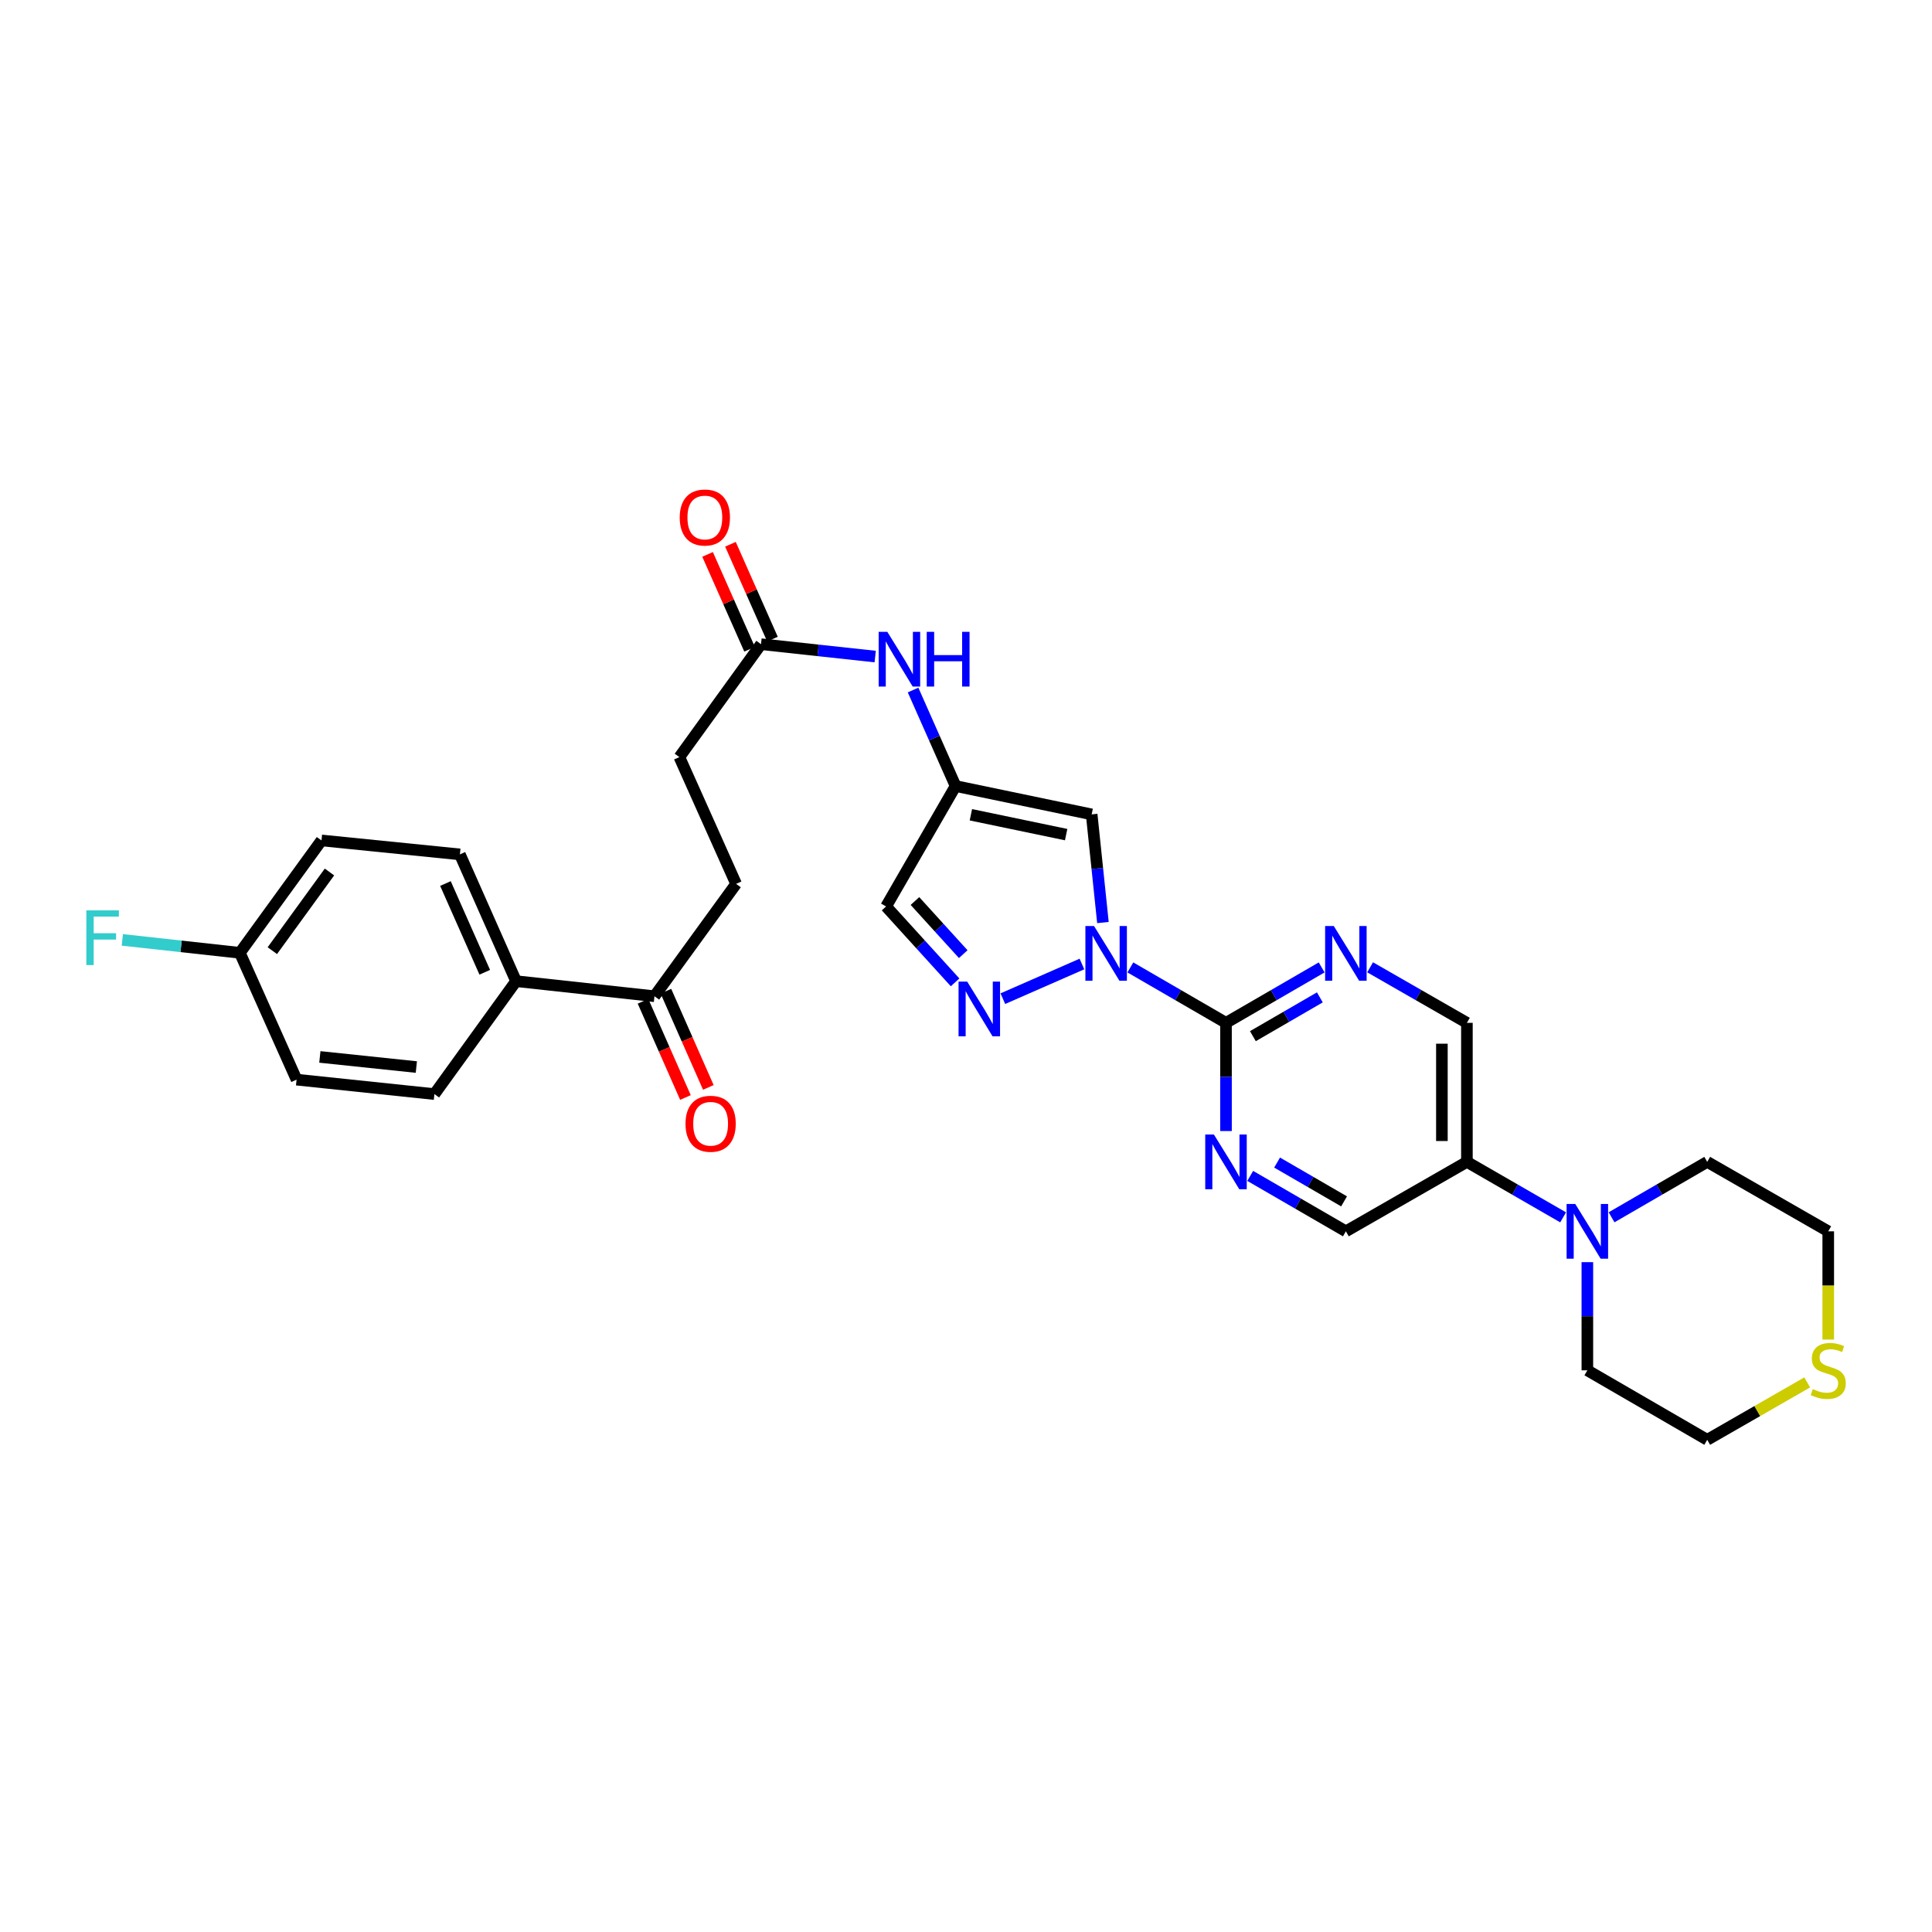 <?xml version='1.0' encoding='iso-8859-1'?>
<svg version='1.1' baseProfile='full'
              xmlns='http://www.w3.org/2000/svg'
                      xmlns:rdkit='http://www.rdkit.org/xml'
                      xmlns:xlink='http://www.w3.org/1999/xlink'
                  xml:space='preserve'
width='1000px' height='1000px' viewBox='0 0 1000 1000'>
<!-- END OF HEADER -->
<rect style='opacity:1.0;fill:#FFFFFF;stroke:none' width='1000' height='1000' x='0' y='0'> </rect>
<path class='bond-0' d='M 585.07,500.737 L 609.822,515.079' style='fill:none;fill-rule:evenodd;stroke:#0000FF;stroke-width:6px;stroke-linecap:butt;stroke-linejoin:miter;stroke-opacity:1' />
<path class='bond-0' d='M 609.822,515.079 L 634.573,529.422' style='fill:none;fill-rule:evenodd;stroke:#000000;stroke-width:6px;stroke-linecap:butt;stroke-linejoin:miter;stroke-opacity:1' />
<path class='bond-1' d='M 560.006,498.967 L 519.075,516.908' style='fill:none;fill-rule:evenodd;stroke:#0000FF;stroke-width:6px;stroke-linecap:butt;stroke-linejoin:miter;stroke-opacity:1' />
<path class='bond-2' d='M 570.875,477.506 L 567.959,449.517' style='fill:none;fill-rule:evenodd;stroke:#0000FF;stroke-width:6px;stroke-linecap:butt;stroke-linejoin:miter;stroke-opacity:1' />
<path class='bond-2' d='M 567.959,449.517 L 565.043,421.528' style='fill:none;fill-rule:evenodd;stroke:#000000;stroke-width:6px;stroke-linecap:butt;stroke-linejoin:miter;stroke-opacity:1' />
<path class='bond-4' d='M 634.573,529.422 L 659.331,515.079' style='fill:none;fill-rule:evenodd;stroke:#000000;stroke-width:6px;stroke-linecap:butt;stroke-linejoin:miter;stroke-opacity:1' />
<path class='bond-4' d='M 659.331,515.079 L 684.089,500.735' style='fill:none;fill-rule:evenodd;stroke:#0000FF;stroke-width:6px;stroke-linecap:butt;stroke-linejoin:miter;stroke-opacity:1' />
<path class='bond-4' d='M 648.49,536.321 L 665.821,526.281' style='fill:none;fill-rule:evenodd;stroke:#000000;stroke-width:6px;stroke-linecap:butt;stroke-linejoin:miter;stroke-opacity:1' />
<path class='bond-4' d='M 665.821,526.281 L 683.152,516.24' style='fill:none;fill-rule:evenodd;stroke:#0000FF;stroke-width:6px;stroke-linecap:butt;stroke-linejoin:miter;stroke-opacity:1' />
<path class='bond-5' d='M 634.573,529.422 L 634.573,557.423' style='fill:none;fill-rule:evenodd;stroke:#000000;stroke-width:6px;stroke-linecap:butt;stroke-linejoin:miter;stroke-opacity:1' />
<path class='bond-5' d='M 634.573,557.423 L 634.573,585.424' style='fill:none;fill-rule:evenodd;stroke:#0000FF;stroke-width:6px;stroke-linecap:butt;stroke-linejoin:miter;stroke-opacity:1' />
<path class='bond-6' d='M 494.352,508.467 L 476.495,488.826' style='fill:none;fill-rule:evenodd;stroke:#0000FF;stroke-width:6px;stroke-linecap:butt;stroke-linejoin:miter;stroke-opacity:1' />
<path class='bond-6' d='M 476.495,488.826 L 458.638,469.186' style='fill:none;fill-rule:evenodd;stroke:#000000;stroke-width:6px;stroke-linecap:butt;stroke-linejoin:miter;stroke-opacity:1' />
<path class='bond-6' d='M 498.574,493.865 L 486.074,480.117' style='fill:none;fill-rule:evenodd;stroke:#0000FF;stroke-width:6px;stroke-linecap:butt;stroke-linejoin:miter;stroke-opacity:1' />
<path class='bond-6' d='M 486.074,480.117 L 473.575,466.368' style='fill:none;fill-rule:evenodd;stroke:#000000;stroke-width:6px;stroke-linecap:butt;stroke-linejoin:miter;stroke-opacity:1' />
<path class='bond-3' d='M 565.043,421.528 L 494.608,406.849' style='fill:none;fill-rule:evenodd;stroke:#000000;stroke-width:6px;stroke-linecap:butt;stroke-linejoin:miter;stroke-opacity:1' />
<path class='bond-3' d='M 551.837,432 L 502.532,421.725' style='fill:none;fill-rule:evenodd;stroke:#000000;stroke-width:6px;stroke-linecap:butt;stroke-linejoin:miter;stroke-opacity:1' />
<path class='bond-9' d='M 494.608,406.849 L 483.604,382' style='fill:none;fill-rule:evenodd;stroke:#000000;stroke-width:6px;stroke-linecap:butt;stroke-linejoin:miter;stroke-opacity:1' />
<path class='bond-9' d='M 483.604,382 L 472.601,357.151' style='fill:none;fill-rule:evenodd;stroke:#0000FF;stroke-width:6px;stroke-linecap:butt;stroke-linejoin:miter;stroke-opacity:1' />
<path class='bond-30' d='M 494.608,406.849 L 458.638,469.186' style='fill:none;fill-rule:evenodd;stroke:#000000;stroke-width:6px;stroke-linecap:butt;stroke-linejoin:miter;stroke-opacity:1' />
<path class='bond-13' d='M 709.168,500.673 L 734.218,515.048' style='fill:none;fill-rule:evenodd;stroke:#0000FF;stroke-width:6px;stroke-linecap:butt;stroke-linejoin:miter;stroke-opacity:1' />
<path class='bond-13' d='M 734.218,515.048 L 759.268,529.422' style='fill:none;fill-rule:evenodd;stroke:#000000;stroke-width:6px;stroke-linecap:butt;stroke-linejoin:miter;stroke-opacity:1' />
<path class='bond-12' d='M 647.106,608.643 L 671.864,622.987' style='fill:none;fill-rule:evenodd;stroke:#0000FF;stroke-width:6px;stroke-linecap:butt;stroke-linejoin:miter;stroke-opacity:1' />
<path class='bond-12' d='M 671.864,622.987 L 696.622,637.331' style='fill:none;fill-rule:evenodd;stroke:#000000;stroke-width:6px;stroke-linecap:butt;stroke-linejoin:miter;stroke-opacity:1' />
<path class='bond-12' d='M 661.023,601.744 L 678.354,611.785' style='fill:none;fill-rule:evenodd;stroke:#0000FF;stroke-width:6px;stroke-linecap:butt;stroke-linejoin:miter;stroke-opacity:1' />
<path class='bond-12' d='M 678.354,611.785 L 695.685,621.825' style='fill:none;fill-rule:evenodd;stroke:#000000;stroke-width:6px;stroke-linecap:butt;stroke-linejoin:miter;stroke-opacity:1' />
<path class='bond-7' d='M 809.073,630.1 L 784.171,615.742' style='fill:none;fill-rule:evenodd;stroke:#0000FF;stroke-width:6px;stroke-linecap:butt;stroke-linejoin:miter;stroke-opacity:1' />
<path class='bond-7' d='M 784.171,615.742 L 759.268,601.383' style='fill:none;fill-rule:evenodd;stroke:#000000;stroke-width:6px;stroke-linecap:butt;stroke-linejoin:miter;stroke-opacity:1' />
<path class='bond-26' d='M 821.612,653.289 L 821.612,681.283' style='fill:none;fill-rule:evenodd;stroke:#0000FF;stroke-width:6px;stroke-linecap:butt;stroke-linejoin:miter;stroke-opacity:1' />
<path class='bond-26' d='M 821.612,681.283 L 821.612,709.277' style='fill:none;fill-rule:evenodd;stroke:#000000;stroke-width:6px;stroke-linecap:butt;stroke-linejoin:miter;stroke-opacity:1' />
<path class='bond-27' d='M 834.145,630.069 L 858.9,615.726' style='fill:none;fill-rule:evenodd;stroke:#0000FF;stroke-width:6px;stroke-linecap:butt;stroke-linejoin:miter;stroke-opacity:1' />
<path class='bond-27' d='M 858.9,615.726 L 883.654,601.383' style='fill:none;fill-rule:evenodd;stroke:#000000;stroke-width:6px;stroke-linecap:butt;stroke-linejoin:miter;stroke-opacity:1' />
<path class='bond-8' d='M 759.268,601.383 L 696.622,637.331' style='fill:none;fill-rule:evenodd;stroke:#000000;stroke-width:6px;stroke-linecap:butt;stroke-linejoin:miter;stroke-opacity:1' />
<path class='bond-31' d='M 759.268,601.383 L 759.268,529.422' style='fill:none;fill-rule:evenodd;stroke:#000000;stroke-width:6px;stroke-linecap:butt;stroke-linejoin:miter;stroke-opacity:1' />
<path class='bond-31' d='M 746.322,590.589 L 746.322,540.216' style='fill:none;fill-rule:evenodd;stroke:#000000;stroke-width:6px;stroke-linecap:butt;stroke-linejoin:miter;stroke-opacity:1' />
<path class='bond-10' d='M 452.995,339.836 L 423.447,336.632' style='fill:none;fill-rule:evenodd;stroke:#0000FF;stroke-width:6px;stroke-linecap:butt;stroke-linejoin:miter;stroke-opacity:1' />
<path class='bond-10' d='M 423.447,336.632 L 393.899,333.428' style='fill:none;fill-rule:evenodd;stroke:#000000;stroke-width:6px;stroke-linecap:butt;stroke-linejoin:miter;stroke-opacity:1' />
<path class='bond-16' d='M 399.818,330.807 L 388.948,306.258' style='fill:none;fill-rule:evenodd;stroke:#000000;stroke-width:6px;stroke-linecap:butt;stroke-linejoin:miter;stroke-opacity:1' />
<path class='bond-16' d='M 388.948,306.258 L 378.077,281.71' style='fill:none;fill-rule:evenodd;stroke:#FF0000;stroke-width:6px;stroke-linecap:butt;stroke-linejoin:miter;stroke-opacity:1' />
<path class='bond-16' d='M 387.98,336.049 L 377.11,311.5' style='fill:none;fill-rule:evenodd;stroke:#000000;stroke-width:6px;stroke-linecap:butt;stroke-linejoin:miter;stroke-opacity:1' />
<path class='bond-16' d='M 377.11,311.5 L 366.239,286.951' style='fill:none;fill-rule:evenodd;stroke:#FF0000;stroke-width:6px;stroke-linecap:butt;stroke-linejoin:miter;stroke-opacity:1' />
<path class='bond-21' d='M 393.899,333.428 L 351.644,391.874' style='fill:none;fill-rule:evenodd;stroke:#000000;stroke-width:6px;stroke-linecap:butt;stroke-linejoin:miter;stroke-opacity:1' />
<path class='bond-11' d='M 338.748,515.649 L 381.003,457.491' style='fill:none;fill-rule:evenodd;stroke:#000000;stroke-width:6px;stroke-linecap:butt;stroke-linejoin:miter;stroke-opacity:1' />
<path class='bond-14' d='M 338.748,515.649 L 267.111,507.845' style='fill:none;fill-rule:evenodd;stroke:#000000;stroke-width:6px;stroke-linecap:butt;stroke-linejoin:miter;stroke-opacity:1' />
<path class='bond-17' d='M 332.825,518.261 L 343.806,543.163' style='fill:none;fill-rule:evenodd;stroke:#000000;stroke-width:6px;stroke-linecap:butt;stroke-linejoin:miter;stroke-opacity:1' />
<path class='bond-17' d='M 343.806,543.163 L 354.787,568.065' style='fill:none;fill-rule:evenodd;stroke:#FF0000;stroke-width:6px;stroke-linecap:butt;stroke-linejoin:miter;stroke-opacity:1' />
<path class='bond-17' d='M 344.67,513.037 L 355.652,537.939' style='fill:none;fill-rule:evenodd;stroke:#000000;stroke-width:6px;stroke-linecap:butt;stroke-linejoin:miter;stroke-opacity:1' />
<path class='bond-17' d='M 355.652,537.939 L 366.633,562.842' style='fill:none;fill-rule:evenodd;stroke:#FF0000;stroke-width:6px;stroke-linecap:butt;stroke-linejoin:miter;stroke-opacity:1' />
<path class='bond-19' d='M 267.111,507.845 L 238.039,442.228' style='fill:none;fill-rule:evenodd;stroke:#000000;stroke-width:6px;stroke-linecap:butt;stroke-linejoin:miter;stroke-opacity:1' />
<path class='bond-19' d='M 250.913,503.247 L 230.563,457.315' style='fill:none;fill-rule:evenodd;stroke:#000000;stroke-width:6px;stroke-linecap:butt;stroke-linejoin:miter;stroke-opacity:1' />
<path class='bond-20' d='M 267.111,507.845 L 224.848,566.298' style='fill:none;fill-rule:evenodd;stroke:#000000;stroke-width:6px;stroke-linecap:butt;stroke-linejoin:miter;stroke-opacity:1' />
<path class='bond-15' d='M 946.293,693.358 L 946.293,665.344' style='fill:none;fill-rule:evenodd;stroke:#CCCC00;stroke-width:6px;stroke-linecap:butt;stroke-linejoin:miter;stroke-opacity:1' />
<path class='bond-15' d='M 946.293,665.344 L 946.293,637.331' style='fill:none;fill-rule:evenodd;stroke:#000000;stroke-width:6px;stroke-linecap:butt;stroke-linejoin:miter;stroke-opacity:1' />
<path class='bond-32' d='M 935.408,715.526 L 909.531,730.383' style='fill:none;fill-rule:evenodd;stroke:#CCCC00;stroke-width:6px;stroke-linecap:butt;stroke-linejoin:miter;stroke-opacity:1' />
<path class='bond-32' d='M 909.531,730.383 L 883.654,745.239' style='fill:none;fill-rule:evenodd;stroke:#000000;stroke-width:6px;stroke-linecap:butt;stroke-linejoin:miter;stroke-opacity:1' />
<path class='bond-18' d='M 381.003,457.491 L 351.644,391.874' style='fill:none;fill-rule:evenodd;stroke:#000000;stroke-width:6px;stroke-linecap:butt;stroke-linejoin:miter;stroke-opacity:1' />
<path class='bond-24' d='M 238.039,442.228 L 166.402,435.007' style='fill:none;fill-rule:evenodd;stroke:#000000;stroke-width:6px;stroke-linecap:butt;stroke-linejoin:miter;stroke-opacity:1' />
<path class='bond-23' d='M 224.848,566.298 L 153.506,558.818' style='fill:none;fill-rule:evenodd;stroke:#000000;stroke-width:6px;stroke-linecap:butt;stroke-linejoin:miter;stroke-opacity:1' />
<path class='bond-23' d='M 215.497,552.3 L 165.557,547.064' style='fill:none;fill-rule:evenodd;stroke:#000000;stroke-width:6px;stroke-linecap:butt;stroke-linejoin:miter;stroke-opacity:1' />
<path class='bond-22' d='M 124.147,493.18 L 153.506,558.818' style='fill:none;fill-rule:evenodd;stroke:#000000;stroke-width:6px;stroke-linecap:butt;stroke-linejoin:miter;stroke-opacity:1' />
<path class='bond-25' d='M 124.147,493.18 L 93.73,489.832' style='fill:none;fill-rule:evenodd;stroke:#000000;stroke-width:6px;stroke-linecap:butt;stroke-linejoin:miter;stroke-opacity:1' />
<path class='bond-25' d='M 93.73,489.832 L 63.313,486.485' style='fill:none;fill-rule:evenodd;stroke:#33CCCC;stroke-width:6px;stroke-linecap:butt;stroke-linejoin:miter;stroke-opacity:1' />
<path class='bond-33' d='M 124.147,493.18 L 166.402,435.007' style='fill:none;fill-rule:evenodd;stroke:#000000;stroke-width:6px;stroke-linecap:butt;stroke-linejoin:miter;stroke-opacity:1' />
<path class='bond-33' d='M 140.96,492.062 L 170.538,451.342' style='fill:none;fill-rule:evenodd;stroke:#000000;stroke-width:6px;stroke-linecap:butt;stroke-linejoin:miter;stroke-opacity:1' />
<path class='bond-29' d='M 821.612,709.277 L 883.654,745.239' style='fill:none;fill-rule:evenodd;stroke:#000000;stroke-width:6px;stroke-linecap:butt;stroke-linejoin:miter;stroke-opacity:1' />
<path class='bond-28' d='M 883.654,601.383 L 946.293,637.331' style='fill:none;fill-rule:evenodd;stroke:#000000;stroke-width:6px;stroke-linecap:butt;stroke-linejoin:miter;stroke-opacity:1' />
<path  class='atom-0' d='M 566.278 479.314
L 575.558 494.314
Q 576.478 495.794, 577.958 498.474
Q 579.438 501.154, 579.518 501.314
L 579.518 479.314
L 583.278 479.314
L 583.278 507.634
L 579.398 507.634
L 569.438 491.234
Q 568.278 489.314, 567.038 487.114
Q 565.838 484.914, 565.478 484.234
L 565.478 507.634
L 561.798 507.634
L 561.798 479.314
L 566.278 479.314
' fill='#0000FF'/>
<path  class='atom-2' d='M 500.625 508.091
L 509.905 523.091
Q 510.825 524.571, 512.305 527.251
Q 513.785 529.931, 513.865 530.091
L 513.865 508.091
L 517.625 508.091
L 517.625 536.411
L 513.745 536.411
L 503.785 520.011
Q 502.625 518.091, 501.385 515.891
Q 500.185 513.691, 499.825 513.011
L 499.825 536.411
L 496.145 536.411
L 496.145 508.091
L 500.625 508.091
' fill='#0000FF'/>
<path  class='atom-5' d='M 690.362 479.314
L 699.642 494.314
Q 700.562 495.794, 702.042 498.474
Q 703.522 501.154, 703.602 501.314
L 703.602 479.314
L 707.362 479.314
L 707.362 507.634
L 703.482 507.634
L 693.522 491.234
Q 692.362 489.314, 691.122 487.114
Q 689.922 484.914, 689.562 484.234
L 689.562 507.634
L 685.882 507.634
L 685.882 479.314
L 690.362 479.314
' fill='#0000FF'/>
<path  class='atom-6' d='M 628.313 587.223
L 637.593 602.223
Q 638.513 603.703, 639.993 606.383
Q 641.473 609.063, 641.553 609.223
L 641.553 587.223
L 645.313 587.223
L 645.313 615.543
L 641.433 615.543
L 631.473 599.143
Q 630.313 597.223, 629.073 595.023
Q 627.873 592.823, 627.513 592.143
L 627.513 615.543
L 623.833 615.543
L 623.833 587.223
L 628.313 587.223
' fill='#0000FF'/>
<path  class='atom-8' d='M 815.352 623.171
L 824.632 638.171
Q 825.552 639.651, 827.032 642.331
Q 828.512 645.011, 828.592 645.171
L 828.592 623.171
L 832.352 623.171
L 832.352 651.491
L 828.472 651.491
L 818.512 635.091
Q 817.352 633.171, 816.112 630.971
Q 814.912 628.771, 814.552 628.091
L 814.552 651.491
L 810.872 651.491
L 810.872 623.171
L 815.352 623.171
' fill='#0000FF'/>
<path  class='atom-10' d='M 459.276 327.036
L 468.556 342.036
Q 469.476 343.516, 470.956 346.196
Q 472.436 348.876, 472.516 349.036
L 472.516 327.036
L 476.276 327.036
L 476.276 355.356
L 472.396 355.356
L 462.436 338.956
Q 461.276 337.036, 460.036 334.836
Q 458.836 332.636, 458.476 331.956
L 458.476 355.356
L 454.796 355.356
L 454.796 327.036
L 459.276 327.036
' fill='#0000FF'/>
<path  class='atom-10' d='M 479.676 327.036
L 483.516 327.036
L 483.516 339.076
L 497.996 339.076
L 497.996 327.036
L 501.836 327.036
L 501.836 355.356
L 497.996 355.356
L 497.996 342.276
L 483.516 342.276
L 483.516 355.356
L 479.676 355.356
L 479.676 327.036
' fill='#0000FF'/>
<path  class='atom-16' d='M 938.293 718.997
Q 938.613 719.117, 939.933 719.677
Q 941.253 720.237, 942.693 720.597
Q 944.173 720.917, 945.613 720.917
Q 948.293 720.917, 949.853 719.637
Q 951.413 718.317, 951.413 716.037
Q 951.413 714.477, 950.613 713.517
Q 949.853 712.557, 948.653 712.037
Q 947.453 711.517, 945.453 710.917
Q 942.933 710.157, 941.413 709.437
Q 939.933 708.717, 938.853 707.197
Q 937.813 705.677, 937.813 703.117
Q 937.813 699.557, 940.213 697.357
Q 942.653 695.157, 947.453 695.157
Q 950.733 695.157, 954.453 696.717
L 953.533 699.797
Q 950.133 698.397, 947.573 698.397
Q 944.813 698.397, 943.293 699.557
Q 941.773 700.677, 941.813 702.637
Q 941.813 704.157, 942.573 705.077
Q 943.373 705.997, 944.493 706.517
Q 945.653 707.037, 947.573 707.637
Q 950.133 708.437, 951.653 709.237
Q 953.173 710.037, 954.253 711.677
Q 955.373 713.277, 955.373 716.037
Q 955.373 719.957, 952.733 722.077
Q 950.133 724.157, 945.773 724.157
Q 943.253 724.157, 941.333 723.597
Q 939.453 723.077, 937.213 722.157
L 938.293 718.997
' fill='#CCCC00'/>
<path  class='atom-17' d='M 351.827 267.855
Q 351.827 261.055, 355.187 257.255
Q 358.547 253.455, 364.827 253.455
Q 371.107 253.455, 374.467 257.255
Q 377.827 261.055, 377.827 267.855
Q 377.827 274.735, 374.427 278.655
Q 371.027 282.535, 364.827 282.535
Q 358.587 282.535, 355.187 278.655
Q 351.827 274.775, 351.827 267.855
M 364.827 279.335
Q 369.147 279.335, 371.467 276.455
Q 373.827 273.535, 373.827 267.855
Q 373.827 262.295, 371.467 259.495
Q 369.147 256.655, 364.827 256.655
Q 360.507 256.655, 358.147 259.455
Q 355.827 262.255, 355.827 267.855
Q 355.827 273.575, 358.147 276.455
Q 360.507 279.335, 364.827 279.335
' fill='#FF0000'/>
<path  class='atom-18' d='M 354.819 581.655
Q 354.819 574.855, 358.179 571.055
Q 361.539 567.255, 367.819 567.255
Q 374.099 567.255, 377.459 571.055
Q 380.819 574.855, 380.819 581.655
Q 380.819 588.535, 377.419 592.455
Q 374.019 596.335, 367.819 596.335
Q 361.579 596.335, 358.179 592.455
Q 354.819 588.575, 354.819 581.655
M 367.819 593.135
Q 372.139 593.135, 374.459 590.255
Q 376.819 587.335, 376.819 581.655
Q 376.819 576.095, 374.459 573.295
Q 372.139 570.455, 367.819 570.455
Q 363.499 570.455, 361.139 573.255
Q 358.819 576.055, 358.819 581.655
Q 358.819 587.375, 361.139 590.255
Q 363.499 593.135, 367.819 593.135
' fill='#FF0000'/>
<path  class='atom-26' d='M 44.687 471.201
L 61.527 471.201
L 61.527 474.441
L 48.487 474.441
L 48.487 483.041
L 60.087 483.041
L 60.087 486.321
L 48.487 486.321
L 48.487 499.521
L 44.687 499.521
L 44.687 471.201
' fill='#33CCCC'/>
</svg>
